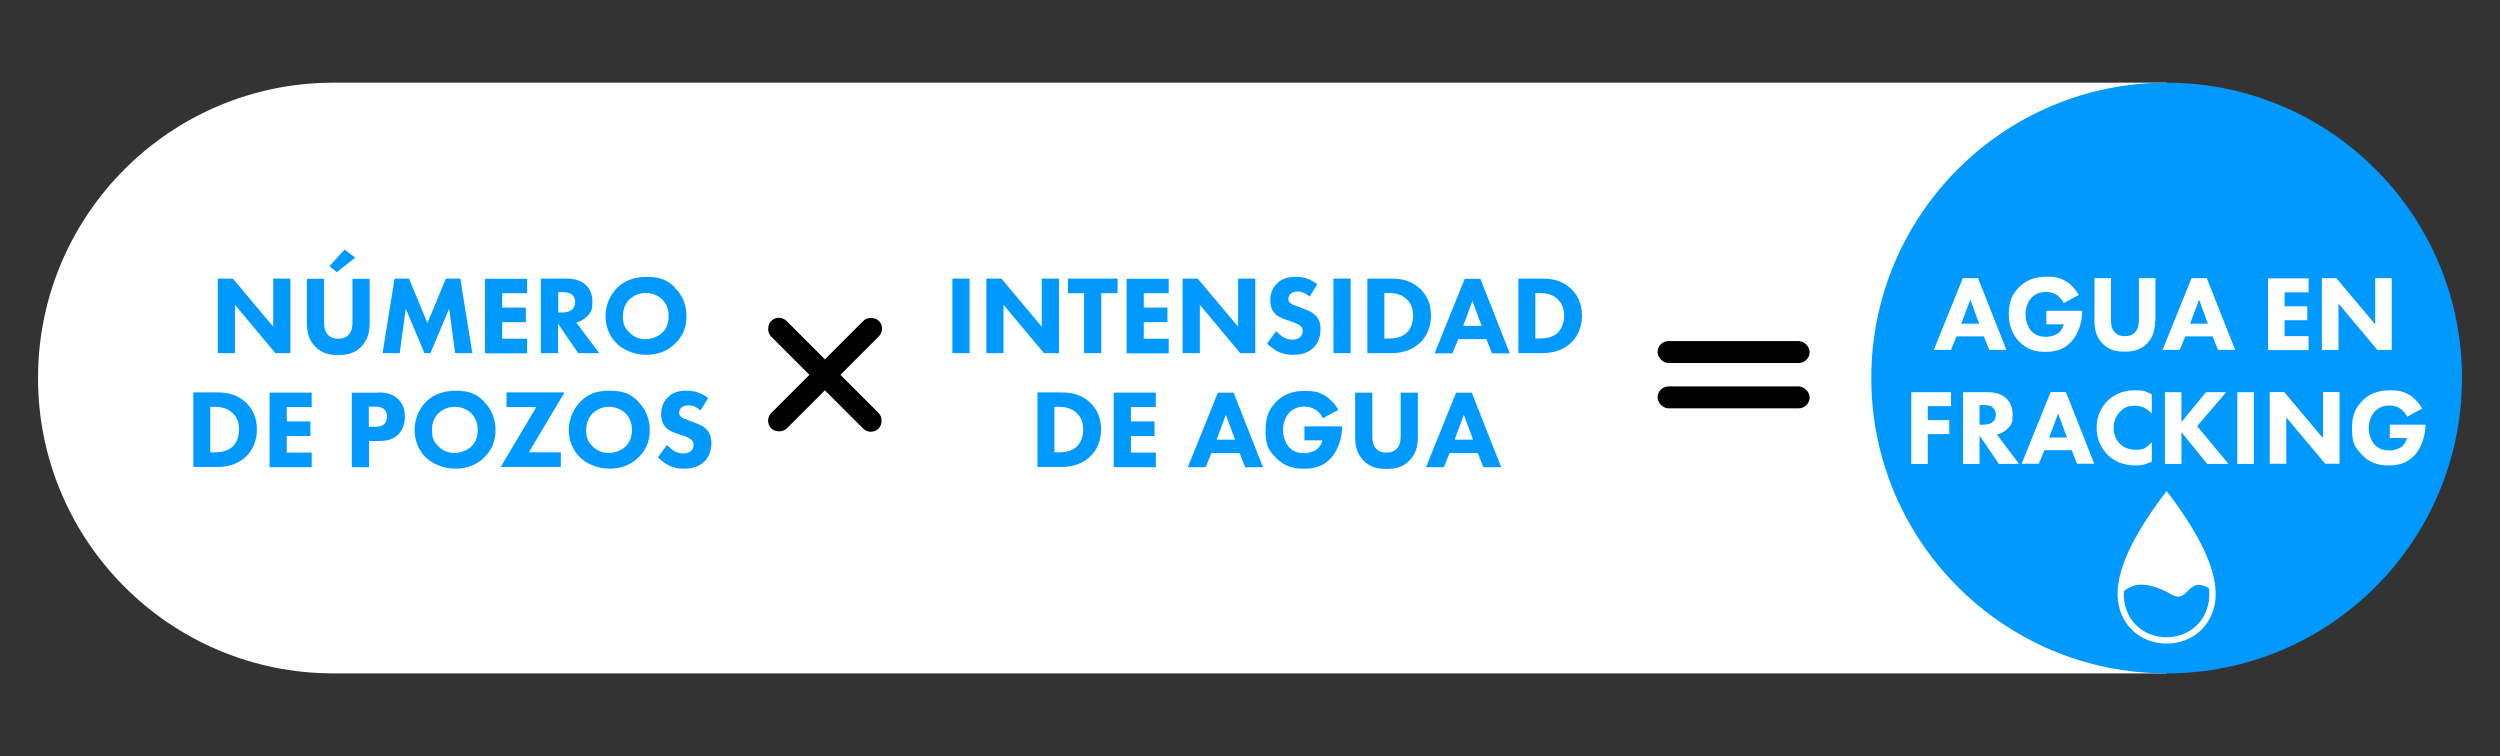 <?xml version="1.0" encoding="UTF-8"?>
<svg xmlns="http://www.w3.org/2000/svg" version="1.1" viewBox="0 0 1163.9 352">
  <rect x="0" y="0" width="1163.9" height="352" fill="#333333" stroke="none"/>
  <defs>
    <style>
      .cls-1, .cls-2 {
        fill: #fff;
      }

      .cls-2 {
        fill-rule: evenodd;
      }

      .cls-3 {
        fill: #09f;
      }
    </style>
  </defs>
  <!-- Generator: Adobe Illustrator 28.7.1, SVG Export Plug-In . SVG Version: 1.2.0 Build 142)  -->
  <g>
    <g id="Capa_1">
      <g>
        <path class="cls-1" d="M155.2,38.5h853.5v275H155.2c-75.9,0-137.5-61.6-137.5-137.5h0c0-75.9,61.6-137.5,137.5-137.5Z"/>
        <circle class="cls-3" cx="1008.7" cy="176" r="137.5"/>
        <g>
          <path class="cls-1" d="M923.5,156.6h-12.6l-2.6,6.3h-8l13.5-33.4h7.1l13.2,33.4h-8l-2.5-6.3ZM921.4,150.7l-4.1-11.2-4.2,11.2h8.2Z"/>
          <path class="cls-1" d="M952.8,144.7h16.6v.4c0,4.1-1.5,10.2-5.2,14.1s-8,4.6-11.9,4.6-8.3-.6-12.2-4.7c-2-2-4.9-6.1-4.9-12.7s2-9.8,4.8-12.7c4.1-4.2,9.2-4.9,13.1-4.9s6.2.5,9.3,2.5c2.3,1.5,4.2,3.9,5.4,6l-7,3.8c-.6-1.3-1.7-2.6-3-3.6-1.5-1.1-3.2-1.6-5.1-1.6-3,0-5.3,1-6.9,2.7-1.8,2-2.8,4.8-2.8,7.9s1.4,6.3,2.8,7.7c2,2,4.2,2.6,6.8,2.6s5-1.1,5.8-1.8c.2-.2,1.8-1.5,2.4-4h-8.1v-6.2Z"/>
          <path class="cls-1" d="M1003.3,149.3c0,3.2-.4,7.2-3.7,10.6-3.2,3.3-6.9,3.8-10.4,3.8s-7.2-.5-10.4-3.8c-3.3-3.4-3.7-7.4-3.7-10.6v-19.8h7.7v19.6c0,1.5,0,3.9,1.8,5.6,1.3,1.5,3.2,1.8,4.7,1.8s3.3-.3,4.7-1.8c1.6-1.7,1.8-4.1,1.8-5.6v-19.6h7.7v19.8Z"/>
          <path class="cls-1" d="M1030,156.6h-12.6l-2.6,6.3h-8l13.5-33.4h7.1l13.2,33.4h-8l-2.5-6.3ZM1027.9,150.7l-4.1-11.2-4.2,11.2h8.2Z"/>
          <path class="cls-1" d="M1074.8,136.1h-11.2v6.5h10.6v6.5h-10.6v7.4h11.2v6.5h-18.9v-33.4h18.9v6.5Z"/>
          <path class="cls-1" d="M1081,162.9v-33.4h6.7l18.1,21.5v-21.5h7.7v33.4h-6.7l-18.1-21.6v21.6h-7.7Z"/>
          <path class="cls-1" d="M908.3,189.1h-10.8v6.5h10v6.5h-10v13.9h-7.7v-33.4h18.5v6.5Z"/>
          <path class="cls-1" d="M925.6,182.6c4.2,0,6.9,1.4,8.5,2.9,1.4,1.4,2.9,3.8,2.9,7.5s-.4,4.7-2.6,6.8c-1.2,1.1-2.8,2.1-4.7,2.5l10.3,13.7h-9.4l-9-13.2v13.2h-7.7v-33.4h11.7ZM921.6,197.7h1.8c1.4,0,3.3-.2,4.6-1.5.5-.5,1.2-1.6,1.2-3.2s-.9-2.9-1.6-3.4c-1.2-1-3.2-1-4.2-1h-1.8v9.2Z"/>
          <path class="cls-1" d="M964.4,209.6h-12.6l-2.6,6.3h-8l13.5-33.4h7.1l13.2,33.4h-8l-2.5-6.3ZM962.3,203.7l-4.1-11.2-4.2,11.2h8.2Z"/>
          <path class="cls-1" d="M1001.8,214.9c-3,1.5-5.4,1.8-7.4,1.8-6.2,0-10.3-2.1-13.1-4.9-3-2.9-5.2-7.3-5.2-12.7s2.2-9.7,5.2-12.6c3-2.9,7.2-4.8,12.5-4.8s4.8.5,8,1.9v8.9c-1.7-1.8-4.2-3.6-7.8-3.6s-5,.9-6.8,2.6c-1.9,1.8-3.2,4.5-3.2,7.7s1.4,5.9,2.9,7.4c.7.7,3.1,2.8,7.2,2.8s4.7-.6,7.7-3.5v8.8Z"/>
          <path class="cls-1" d="M1015.6,196.5l11.4-13.9h9.4l-13.5,15.8,14.6,17.6h-9.9l-12-14.8v14.8h-7.7v-33.4h7.7v13.9Z"/>
          <path class="cls-1" d="M1049.3,182.6v33.4h-7.7v-33.4h7.7Z"/>
          <path class="cls-1" d="M1056.7,215.9v-33.4h6.7l18.1,21.5v-21.5h7.7v33.4h-6.7l-18.1-21.6v21.6h-7.7Z"/>
          <path class="cls-1" d="M1112.6,197.7h16.6v.3c0,4.1-1.5,10.2-5.2,14.1-3.7,3.9-8,4.6-11.9,4.6s-8.3-.7-12.2-4.7-4.9-6.1-4.9-12.7,2-9.8,4.8-12.7c4.1-4.2,9.2-4.9,13.1-4.9s6.2.5,9.4,2.5c2.2,1.5,4.2,3.9,5.4,6l-7,3.8c-.7-1.3-1.7-2.7-3-3.6-1.5-1.1-3.2-1.6-5.1-1.6-3,0-5.3,1-6.9,2.7-1.9,2-2.9,4.8-2.9,7.9s1.4,6.2,2.8,7.7c2,2,4.2,2.6,6.8,2.6s5.1-1.1,5.8-1.8c.2-.2,1.8-1.5,2.4-4h-8v-6.2Z"/>
        </g>
        <g>
          <path class="cls-3" d="M101.4,164.4v-34.7h7l18.8,22.4v-22.4h8v34.7h-7l-18.8-22.5v22.5h-8Z"/>
          <path class="cls-3" d="M172.1,150.3c0,3.3-.4,7.4-3.8,11-3.3,3.4-7.2,4-10.8,4s-7.5-.5-10.8-4c-3.4-3.5-3.8-7.6-3.8-11v-20.5h8v20.3c0,1.5.1,4.1,1.8,5.8,1.4,1.5,3.3,1.8,4.8,1.8s3.4-.3,4.8-1.8c1.7-1.8,1.8-4.3,1.8-5.8v-20.3h8v20.5ZM165.3,120l-8.5,6.7-3.4-2.8,7-7.7,4.9,3.7Z"/>
          <path class="cls-3" d="M178.1,164.4l5.6-34.7h6.7l8.6,20.7,8.6-20.7h6.7l5.6,34.7h-8l-2.8-20.7-8.7,20.7h-2.8l-8.7-20.7-2.8,20.7h-8Z"/>
          <path class="cls-3" d="M245.4,136.5h-11.6v6.7h11v6.8h-11v7.7h11.6v6.8h-19.6v-34.7h19.6v6.8Z"/>
          <path class="cls-3" d="M264,129.7c4.4,0,7.2,1.5,8.8,3,1.5,1.4,3,3.9,3,7.7s-.5,4.9-2.7,7.1c-1.2,1.1-2.9,2.2-4.8,2.7l10.7,14.2h-9.8l-9.4-13.7v13.7h-8v-34.7h12.2ZM259.9,145.5h1.8c1.5,0,3.4-.2,4.8-1.5.6-.6,1.3-1.7,1.3-3.4s-.9-3-1.6-3.5c-1.3-1-3.4-1.1-4.4-1.1h-1.9v9.5Z"/>
          <path class="cls-3" d="M314.2,134c3.3,3.2,5.4,7.7,5.4,13.1s-1.7,9.4-5.4,13c-3.2,3.1-7.6,5.1-13.4,5.1s-10.9-2.6-13.5-5.1c-3.3-3.1-5.4-7.8-5.4-12.9s2.2-10,5.4-13.2c2.3-2.3,6.7-5.1,13.6-5.1s9.9,1.7,13.4,5ZM293.1,139.3c-1.5,1.5-3.1,4-3.1,7.9s1,5.7,3.2,7.8c2.2,2.1,4.7,2.9,7.4,2.9s6-1.3,7.7-3c1.4-1.3,3-3.7,3-7.7s-1.5-6.2-3-7.8c-1.7-1.7-4.5-3-7.6-3s-5.7,1.1-7.6,3Z"/>
          <path class="cls-3" d="M100.9,182.7c4.6,0,9.4.7,13.7,4.8,3.1,3,5,7,5,12.4s-1.9,9.4-4.7,12.3c-4.8,4.8-10.8,5.2-13.7,5.2h-11.2v-34.7h11ZM97.9,210.6h2.1c1.7,0,5.3-.2,7.9-2.3,1.9-1.6,3.4-4.5,3.4-8.4s-1.5-6.1-2.9-7.5c-2.6-2.6-6-3-8.4-3h-2.1v21.2Z"/>
          <path class="cls-3" d="M145.1,189.5h-11.6v6.7h11v6.8h-11v7.7h11.6v6.8h-19.6v-34.7h19.6v6.8Z"/>
          <path class="cls-3" d="M176,182.7c3,0,6.3.4,9.1,2.9,3,2.6,3.4,6,3.4,8.4,0,4.4-1.7,6.8-3,8.2-2.8,2.8-6.4,3.1-8.8,3.1h-4.9v12.2h-8v-34.7h12.2ZM171.7,198.7h2.9c1.1,0,3,0,4.3-1.3.7-.7,1.3-1.9,1.3-3.4s-.5-2.7-1.3-3.4c-1.2-1.1-2.9-1.3-4.5-1.3h-2.7v9.4Z"/>
          <path class="cls-3" d="M225.3,187c3.3,3.2,5.4,7.7,5.4,13.1s-1.7,9.4-5.4,13c-3.2,3.1-7.6,5.1-13.4,5.1s-10.9-2.6-13.5-5.1c-3.3-3.1-5.4-7.8-5.4-12.9s2.2-10,5.4-13.2c2.3-2.3,6.7-5.1,13.6-5.1s9.9,1.7,13.4,5ZM204.2,192.3c-1.5,1.5-3.1,4-3.1,7.9s1,5.7,3.2,7.8c2.2,2.1,4.7,2.9,7.4,2.9s6-1.3,7.7-3c1.4-1.3,3-3.7,3-7.7s-1.5-6.2-3-7.8c-1.7-1.7-4.5-3-7.6-3s-5.7,1.1-7.6,3Z"/>
          <path class="cls-3" d="M246.2,210.6h14.9v6.8h-28l16.6-27.9h-13.9v-6.8h27l-16.6,27.9Z"/>
          <path class="cls-3" d="M297.1,187c3.3,3.2,5.4,7.7,5.4,13.1s-1.7,9.4-5.4,13c-3.2,3.1-7.6,5.1-13.4,5.1s-10.9-2.6-13.5-5.1c-3.3-3.1-5.4-7.8-5.4-12.9s2.2-10,5.4-13.2,6.7-5.1,13.6-5.1,9.9,1.7,13.4,5ZM276,192.3c-1.5,1.5-3.1,4-3.1,7.9s1,5.7,3.2,7.8c2.2,2.1,4.7,2.9,7.4,2.9s6-1.3,7.7-3c1.4-1.3,3-3.7,3-7.7s-1.5-6.2-3-7.8c-1.7-1.7-4.5-3-7.6-3s-5.7,1.1-7.6,3Z"/>
          <path class="cls-3" d="M326.3,191.2c-2.6-2.3-4.8-2.5-5.8-2.5s-2.4.2-3.4,1.2c-.5.5-.9,1.3-.9,2.2s.3,1.5.8,1.9c.8.8,2,1.1,4.4,2l2.6,1c1.5.6,3.4,1.4,4.7,2.7,2,1.9,2.5,4.4,2.5,6.4,0,3.6-1.2,6.7-3.1,8.6-3.1,3.2-7.5,3.5-9.8,3.5s-4.7-.4-6.9-1.5c-1.8-.9-3.8-2.5-5.1-3.8l4.2-5.7c.9.9,2.3,2.1,3.2,2.7,1.4.8,2.8,1.2,4.4,1.2s2.5-.2,3.6-1.2c.7-.6,1.2-1.5,1.2-2.8s-.5-1.9-1.2-2.5c-.9-.8-3.1-1.6-4.1-1.9l-2.9-1c-1.6-.6-3.5-1.3-4.8-2.8-1.8-1.9-2.1-4.4-2.1-6,0-3.1.9-5.7,3-7.8,2.4-2.5,5.4-3.2,8.6-3.2s6.2.4,10.3,3.4l-3.6,5.8Z"/>
        </g>
        <g>
          <path class="cls-3" d="M451.4,129.7v34.7h-8v-34.7h8Z"/>
          <path class="cls-3" d="M459.2,164.4v-34.7h7l18.8,22.4v-22.4h8v34.7h-7l-18.8-22.5v22.5h-8Z"/>
          <path class="cls-3" d="M512.7,136.5v27.9h-8v-27.9h-7.5v-6.8h23.1v6.8h-7.5Z"/>
          <path class="cls-3" d="M544.1,136.5h-11.6v6.7h11v6.8h-11v7.7h11.6v6.8h-19.6v-34.7h19.6v6.8Z"/>
          <path class="cls-3" d="M550.6,164.4v-34.7h7l18.8,22.4v-22.4h8v34.7h-7l-18.8-22.5v22.5h-8Z"/>
          <path class="cls-3" d="M609.9,138.2c-2.6-2.3-4.8-2.5-5.8-2.5s-2.4.2-3.4,1.2c-.5.5-.9,1.3-.9,2.2s.3,1.5.8,1.9c.8.8,2,1.1,4.4,2l2.6,1c1.5.6,3.4,1.4,4.7,2.7,2,1.9,2.5,4.4,2.5,6.4,0,3.6-1.2,6.7-3.1,8.6-3.1,3.2-7.5,3.5-9.8,3.5s-4.7-.4-6.9-1.5-3.8-2.5-5.1-3.8l4.2-5.7c.9.9,2.3,2.1,3.2,2.7,1.4.8,2.8,1.2,4.4,1.2s2.5-.2,3.6-1.2c.7-.6,1.2-1.5,1.2-2.8s-.5-1.9-1.2-2.5c-.9-.8-3.1-1.6-4.1-1.9l-2.9-1c-1.6-.6-3.5-1.3-4.8-2.8-1.8-1.9-2.1-4.4-2.1-6,0-3.1.9-5.7,3-7.8,2.4-2.5,5.4-3.2,8.6-3.2s6.2.4,10.3,3.4l-3.6,5.8Z"/>
          <path class="cls-3" d="M628.8,129.7v34.7h-8v-34.7h8Z"/>
          <path class="cls-3" d="M647.5,129.7c4.6,0,9.4.7,13.7,4.8,3.1,3,5,7,5,12.4s-1.9,9.4-4.7,12.3c-4.8,4.8-10.8,5.2-13.7,5.2h-11.2v-34.7h11ZM644.5,157.6h2.1c1.7,0,5.3-.2,7.9-2.3,1.9-1.6,3.4-4.5,3.4-8.4s-1.5-6.1-2.9-7.5c-2.6-2.6-6-3-8.4-3h-2.1v21.2Z"/>
          <path class="cls-3" d="M692,157.9h-13.1l-2.7,6.6h-8.3l14-34.7h7.3l13.7,34.7h-8.3l-2.6-6.6ZM689.8,151.7l-4.3-11.6-4.3,11.6h8.6Z"/>
          <path class="cls-3" d="M717.8,129.7c4.6,0,9.4.7,13.7,4.8,3.1,3,5,7,5,12.4s-1.9,9.4-4.7,12.3c-4.8,4.8-10.8,5.2-13.7,5.2h-11.2v-34.7h11ZM714.8,157.6h2.1c1.7,0,5.3-.2,7.9-2.3,1.9-1.6,3.4-4.5,3.4-8.4s-1.5-6.1-2.9-7.5c-2.6-2.6-6-3-8.4-3h-2.1v21.2Z"/>
          <path class="cls-3" d="M493.9,182.7c4.6,0,9.4.7,13.7,4.8,3.1,3,5,7,5,12.4s-1.9,9.4-4.7,12.3c-4.8,4.8-10.8,5.2-13.7,5.2h-11.2v-34.7h11ZM490.9,210.6h2.1c1.7,0,5.3-.2,7.9-2.3,1.9-1.6,3.4-4.5,3.4-8.4s-1.5-6.1-2.9-7.5c-2.6-2.6-6-3-8.4-3h-2.1v21.2Z"/>
          <path class="cls-3" d="M538.1,189.5h-11.6v6.7h11v6.8h-11v7.7h11.6v6.8h-19.6v-34.7h19.6v6.8Z"/>
          <path class="cls-3" d="M577.1,210.9h-13.1l-2.7,6.6h-8.3l14-34.7h7.3l13.7,34.7h-8.3l-2.6-6.6ZM575,204.7l-4.3-11.6-4.3,11.6h8.6Z"/>
          <path class="cls-3" d="M607.6,198.5h17.2v.4c0,4.2-1.5,10.6-5.4,14.6-3.8,4-8.3,4.7-12.4,4.7s-8.6-.7-12.7-4.8-5.1-6.3-5.1-13.2,2.1-10.2,5-13.2c4.3-4.4,9.5-5,13.6-5s6.5.5,9.7,2.6c2.3,1.6,4.4,4,5.6,6.2l-7.2,3.9c-.7-1.4-1.7-2.8-3.1-3.7-1.6-1.1-3.3-1.7-5.3-1.7-3.2,0-5.5,1-7.2,2.8-1.9,2-3,5-3,8.2s1.5,6.5,2.9,8c2,2.1,4.4,2.7,7,2.7s5.3-1.2,6-1.9c.3-.2,1.8-1.6,2.5-4.1h-8.4v-6.4Z"/>
          <path class="cls-3" d="M660.1,203.3c0,3.3-.4,7.4-3.8,11-3.3,3.4-7.2,4-10.8,4s-7.5-.5-10.8-4c-3.4-3.5-3.8-7.6-3.8-11v-20.5h8v20.3c0,1.5.1,4.1,1.8,5.8,1.4,1.5,3.3,1.8,4.8,1.8s3.4-.3,4.8-1.8c1.7-1.8,1.8-4.3,1.8-5.8v-20.3h8v20.5Z"/>
          <path class="cls-3" d="M688,210.9h-13.1l-2.7,6.6h-8.3l14-34.7h7.3l13.7,34.7h-8.3l-2.6-6.6ZM685.8,204.7l-4.3-11.6-4.3,11.6h8.6Z"/>
        </g>
        <g>
          <rect x="348.7" y="169.3" width="70.8" height="10.2" rx="5.1" ry="5.1" transform="translate(-10.8 322.7) rotate(-45)"/>
          <rect x="348.7" y="169.3" width="70.8" height="10.2" rx="5.1" ry="5.1" transform="translate(532.3 569.4) rotate(-135)"/>
        </g>
        <g>
          <rect x="771.7" y="158.8" width="70.8" height="10.2" rx="5.1" ry="5.1"/>
          <rect x="771.7" y="179.9" width="70.8" height="10.2" rx="5.1" ry="5.1"/>
        </g>
        <path class="cls-2" d="M988.8,275.2c-.1,2.2,0,4.3.5,6.4,4.8,20.1,33.9,20.1,38.7,0,.6-2.5.7-5.1.4-7.7-5.4-3.3-7.7-.9-9.9,1.3-1.9,1.9-3.7,3.7-7.3,1.7h0c-5.6-3.2-10.4-4.7-14.4-4.7-3.1,0-5.8,1.1-8,3.1h0ZM1008.7,228.6c-17.8,23.2-25.2,41.1-22.2,53.7,5.5,23.1,38.9,23.1,44.4,0,3-12.6-4.4-30.5-22.2-53.7h0Z"/>
      </g>
    </g>
  </g>
</svg>